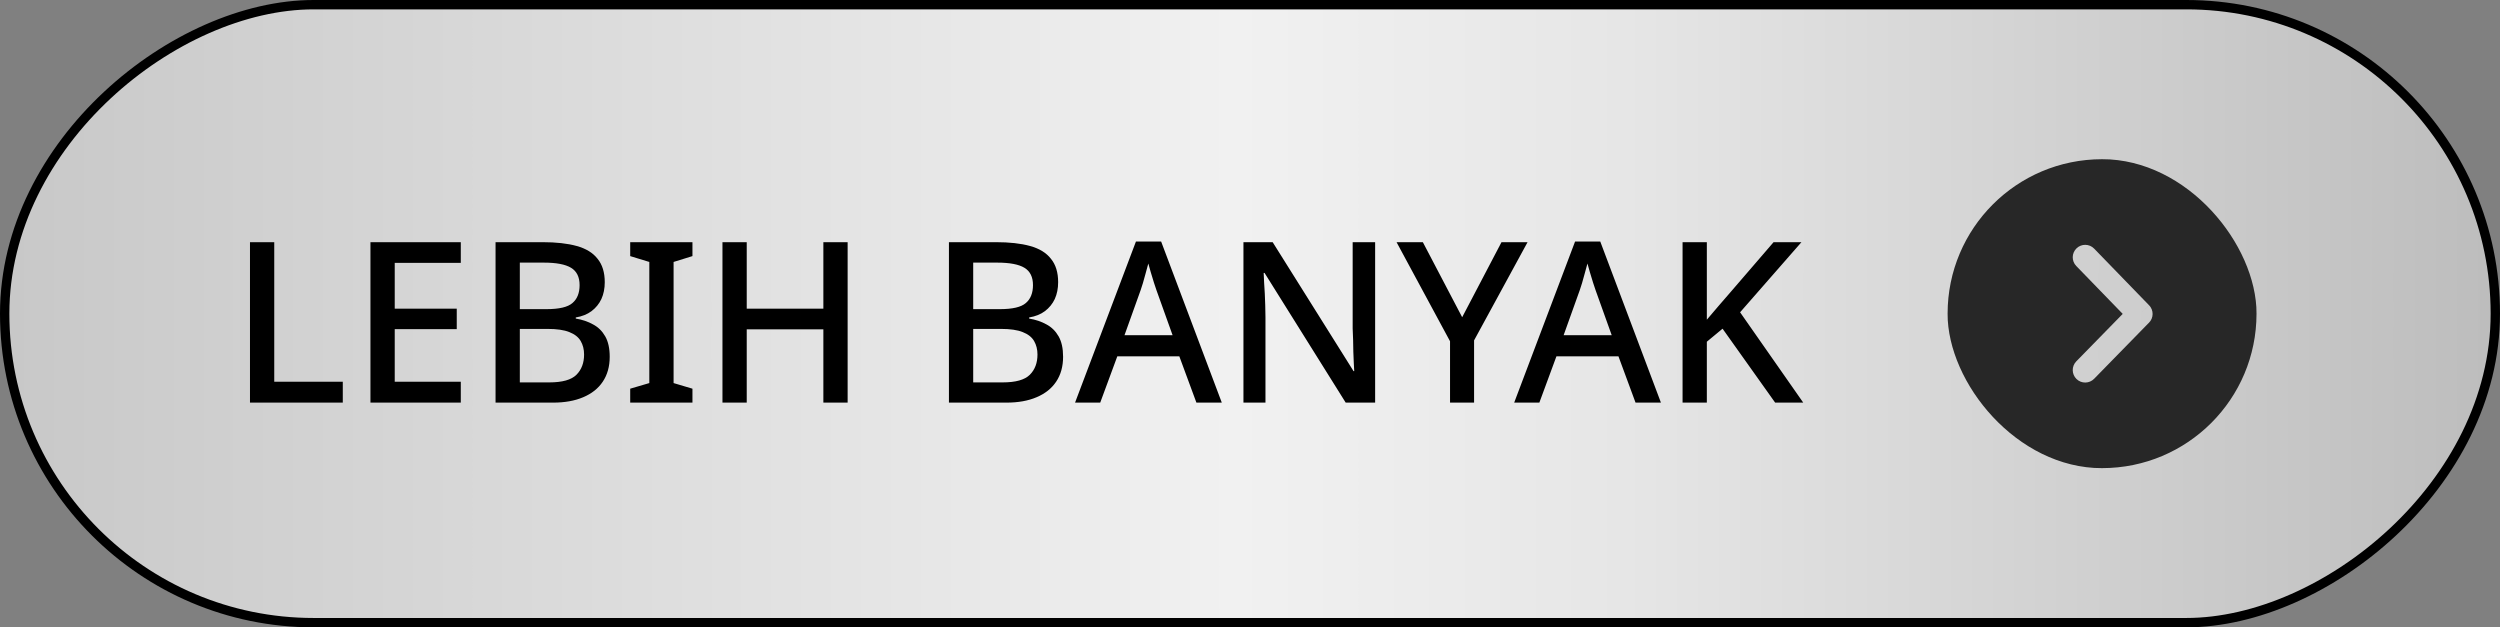 <svg width="267" height="67" viewBox="0 0 267 67" fill="none" xmlns="http://www.w3.org/2000/svg">
<rect x="0" y="0" width="267" height="67" fill="#808080" stroke="none"/>
<rect x="0.5" y="66.5" width="66" height="266" rx="33" transform="rotate(-90 0.5 66.5)" fill="url(#paint0_linear_1_467)" stroke="black"/>
<path d="M26.698 43V25.864H29.29V40.768H36.61V43H26.698ZM49.213 43H39.565V25.864H49.213V28.072H42.157V32.968H48.781V35.152H42.157V40.768H49.213V43ZM57.941 25.864C59.397 25.864 60.612 26 61.589 26.272C62.581 26.544 63.325 27 63.821 27.64C64.332 28.264 64.588 29.096 64.588 30.136C64.588 30.808 64.469 31.408 64.228 31.936C63.989 32.448 63.636 32.88 63.172 33.232C62.724 33.568 62.164 33.792 61.492 33.904V34.024C62.181 34.136 62.797 34.344 63.34 34.648C63.885 34.936 64.317 35.36 64.636 35.92C64.957 36.48 65.117 37.208 65.117 38.104C65.117 39.144 64.868 40.032 64.373 40.768C63.892 41.488 63.197 42.04 62.285 42.424C61.389 42.808 60.316 43 59.069 43H52.925V25.864H57.941ZM58.373 33.016C59.717 33.016 60.636 32.8 61.133 32.368C61.645 31.936 61.901 31.296 61.901 30.448C61.901 29.584 61.596 28.968 60.989 28.6C60.38 28.232 59.413 28.048 58.084 28.048H55.517V33.016H58.373ZM55.517 35.128V40.84H58.66C60.053 40.84 61.02 40.568 61.565 40.024C62.108 39.48 62.38 38.76 62.38 37.864C62.38 37.32 62.261 36.84 62.02 36.424C61.781 36.008 61.373 35.688 60.797 35.464C60.236 35.24 59.468 35.128 58.492 35.128H55.517ZM73.954 43H67.306V41.512L69.347 40.912V27.976L67.306 27.352V25.864H73.954V27.352L71.939 27.976V40.912L73.954 41.512V43ZM90.527 43H87.935V35.176H79.751V43H77.159V25.864H79.751V32.968H87.935V25.864H90.527V43ZM106.362 25.864C107.818 25.864 109.034 26 110.01 26.272C111.002 26.544 111.746 27 112.242 27.64C112.754 28.264 113.01 29.096 113.01 30.136C113.01 30.808 112.89 31.408 112.65 31.936C112.41 32.448 112.058 32.88 111.594 33.232C111.146 33.568 110.586 33.792 109.914 33.904V34.024C110.602 34.136 111.218 34.344 111.762 34.648C112.306 34.936 112.738 35.36 113.058 35.92C113.378 36.48 113.538 37.208 113.538 38.104C113.538 39.144 113.29 40.032 112.794 40.768C112.314 41.488 111.618 42.04 110.706 42.424C109.81 42.808 108.738 43 107.49 43H101.346V25.864H106.362ZM106.794 33.016C108.138 33.016 109.058 32.8 109.554 32.368C110.066 31.936 110.322 31.296 110.322 30.448C110.322 29.584 110.018 28.968 109.41 28.6C108.802 28.232 107.834 28.048 106.506 28.048H103.938V33.016H106.794ZM103.938 35.128V40.84H107.082C108.474 40.84 109.442 40.568 109.986 40.024C110.53 39.48 110.802 38.76 110.802 37.864C110.802 37.32 110.682 36.84 110.442 36.424C110.202 36.008 109.794 35.688 109.218 35.464C108.658 35.24 107.89 35.128 106.914 35.128H103.938ZM127.776 43L125.952 38.056H119.328L117.504 43H114.816L121.32 25.792H124.008L130.488 43H127.776ZM123.504 30.976C123.456 30.8 123.368 30.536 123.24 30.184C123.128 29.816 123.016 29.448 122.904 29.08C122.792 28.696 122.704 28.384 122.64 28.144C122.56 28.464 122.464 28.816 122.352 29.2C122.256 29.568 122.16 29.912 122.064 30.232C121.968 30.536 121.888 30.784 121.824 30.976L120.096 35.8H125.232L123.504 30.976ZM146.864 43H143.72L135.056 29.152H134.96C134.976 29.472 134.992 29.816 135.008 30.184C135.04 30.552 135.064 30.944 135.08 31.36C135.096 31.76 135.112 32.176 135.128 32.608C135.144 33.024 135.152 33.448 135.152 33.88V43H132.8V25.864H135.92L144.56 39.64H144.632C144.616 39.4 144.6 39.104 144.584 38.752C144.568 38.384 144.552 37.992 144.536 37.576C144.536 37.16 144.528 36.736 144.512 36.304C144.496 35.872 144.48 35.464 144.464 35.08V25.864H146.864V43ZM156.16 33.88L160.36 25.864H163.144L157.432 36.352V43H154.864V36.448L149.152 25.864H151.96L156.16 33.88ZM174.675 43L172.851 38.056H166.227L164.403 43H161.715L168.219 25.792H170.907L177.387 43H174.675ZM170.403 30.976C170.355 30.8 170.267 30.536 170.139 30.184C170.027 29.816 169.915 29.448 169.803 29.08C169.691 28.696 169.603 28.384 169.539 28.144C169.459 28.464 169.363 28.816 169.251 29.2C169.155 29.568 169.059 29.912 168.963 30.232C168.867 30.536 168.787 30.784 168.723 30.976L166.995 35.8H172.131L170.403 30.976ZM192.586 43H189.586L183.97 35.104L182.29 36.496V43H179.698V25.864H182.29V34.144C182.706 33.648 183.122 33.16 183.538 32.68C183.954 32.2 184.37 31.72 184.786 31.24L189.418 25.864H192.394L185.842 33.352L192.586 43Z" fill="black"/>
<g clip-path="url(#clip0_1_467)">
<path d="M224.5 17V17.004C219.941 17.004 215.816 18.85 212.833 21.833C209.85 24.816 208.004 28.941 208.004 33.499H208V33.5H208.004C208.004 38.059 209.85 42.184 212.833 45.167C215.816 48.15 219.941 49.996 224.499 49.996V50H224.5V49.996C229.059 49.996 233.184 48.15 236.167 45.167C239.15 42.184 240.996 38.059 240.996 33.501H241V33.5H240.996C240.996 28.941 239.15 24.816 236.167 21.833C233.184 18.851 229.059 17.004 224.501 17.004V17H224.5ZM221.745 28.408C221.232 27.881 221.244 27.038 221.771 26.525C222.298 26.013 223.141 26.024 223.654 26.552L229.518 32.599L228.564 33.527L229.522 32.599C230.035 33.128 230.022 33.973 229.493 34.486C229.478 34.501 229.462 34.515 229.446 34.529L223.654 40.453C223.141 40.98 222.298 40.992 221.771 40.479C221.244 39.967 221.232 39.124 221.745 38.596L226.706 33.524L221.745 28.408Z" fill="#272727"/>
</g>
<defs>
<linearGradient id="paint0_linear_1_467" x1="33.5" y1="67" x2="33.5" y2="334" gradientUnits="userSpaceOnUse">
<stop stop-color="#C8C8C8"/>
<stop offset="0.49" stop-color="#F1F1F1"/>
<stop offset="0.646" stop-color="#E6E6E6"/>
<stop offset="1" stop-color="#BCBCBC"/>
</linearGradient>
<clipPath id="clip0_1_467">
<rect x="208" y="17" width="33" height="33" rx="16.5" fill="white"/>
</clipPath>
</defs>
</svg>
